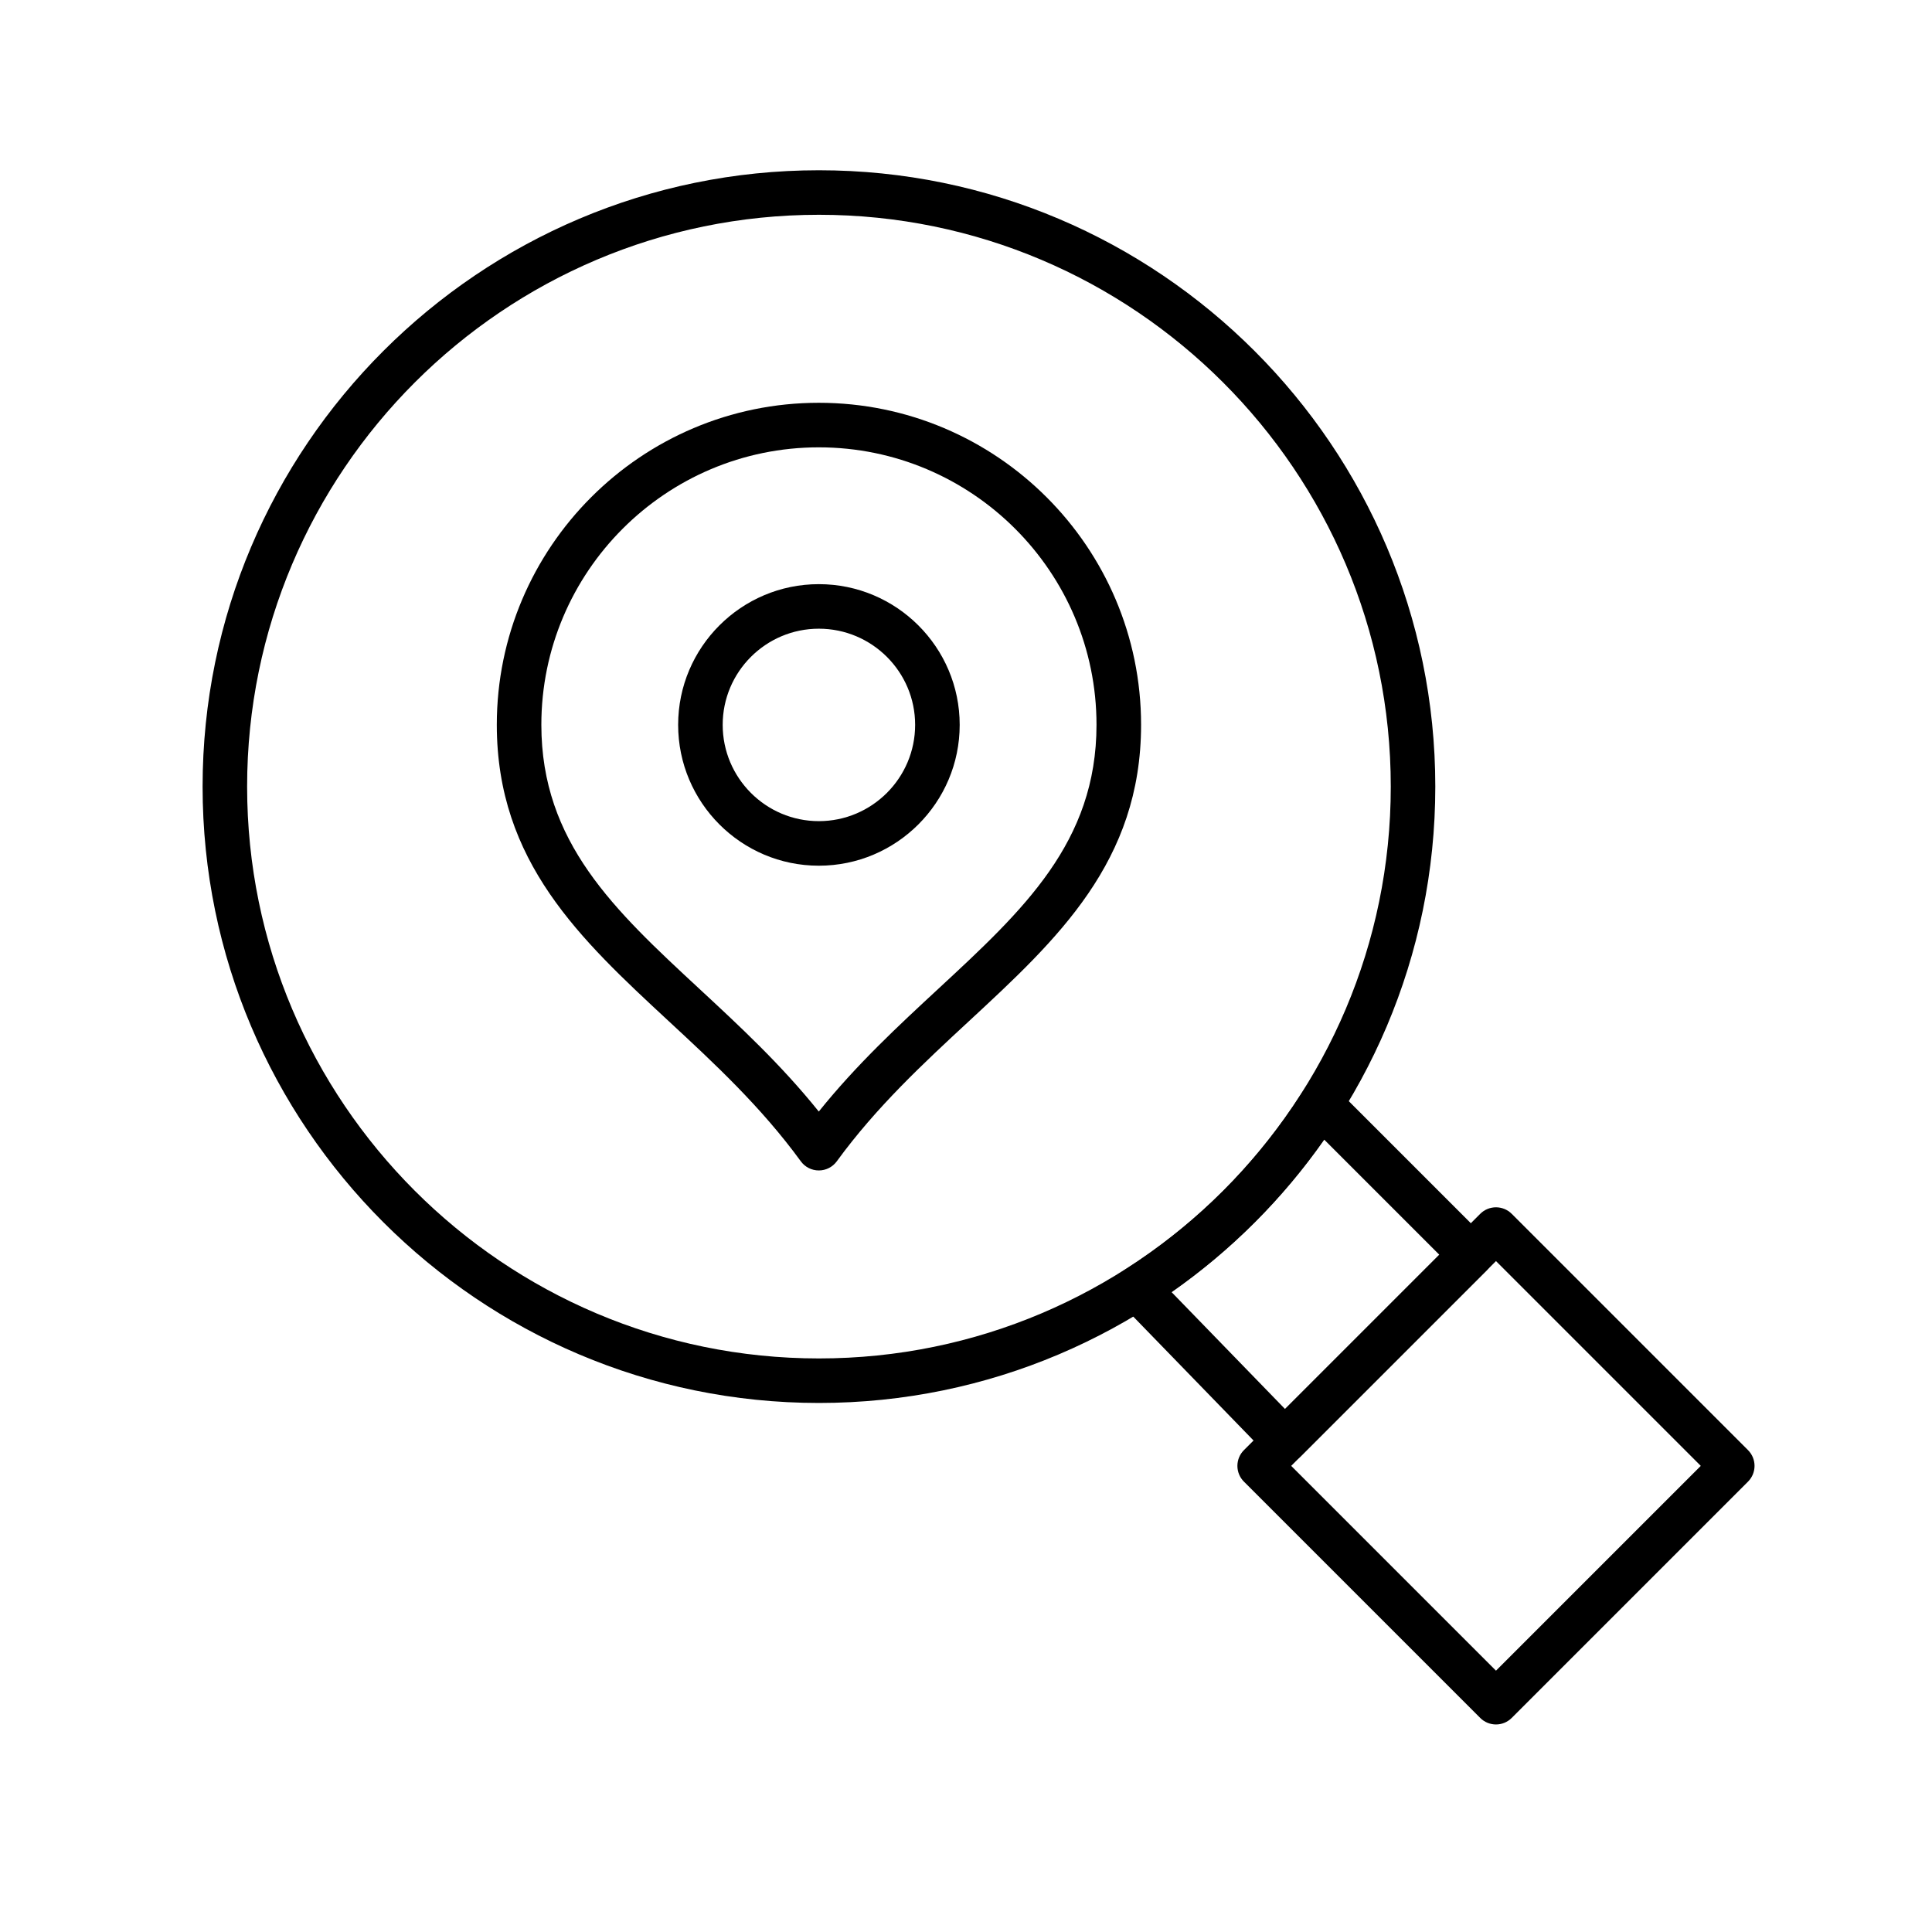 <?xml version="1.0" encoding="UTF-8"?>
<!-- Uploaded to: ICON Repo, www.svgrepo.com, Generator: ICON Repo Mixer Tools -->
<svg fill="#000000" width="800px" height="800px" version="1.1" viewBox="144 144 512 512" xmlns="http://www.w3.org/2000/svg">
 <g>
  <path d="m360.99 454.18c-1.887 0-3.66-0.902-4.769-2.426-10.523-14.441-22.949-25.965-34.969-37.105-23.445-21.738-45.594-42.27-45.594-78.574 0-47.055 38.281-85.332 85.332-85.332 47.094 0 85.406 38.281 85.406 85.332 0 36.293-22.16 56.82-45.625 78.555-12.035 11.148-24.48 22.676-35.012 37.125-1.109 1.523-2.879 2.426-4.769 2.426zm0-191.63c-40.543 0-73.527 32.984-73.527 73.527 0 31.148 19.379 49.113 41.812 69.914 10.699 9.918 21.711 20.129 31.711 32.582 10.012-12.461 21.043-22.68 31.758-32.605 22.449-20.797 41.84-38.758 41.84-69.891 0.008-40.543-33.008-73.527-73.594-73.527z"/>
  <path d="m361 373.42c-20.562 0-37.285-16.746-37.285-37.328 0-20.559 16.727-37.285 37.285-37.285 20.582 0 37.328 16.727 37.328 37.285 0 20.582-16.742 37.328-37.328 37.328zm0-62.809c-14.047 0-25.48 11.43-25.48 25.48 0 14.07 11.43 25.52 25.48 25.52 14.07 0 25.52-11.449 25.52-25.52 0.004-14.051-11.445-25.48-25.52-25.48z"/>
  <path d="m540.45 601c-1.512 0-3.023-0.578-4.176-1.73l-62.621-62.621c-1.109-1.105-1.73-2.609-1.73-4.176 0-1.566 0.621-3.066 1.73-4.176l62.621-62.621c2.305-2.305 6.043-2.305 8.348 0l62.621 62.621c2.305 2.305 2.305 6.043 0 8.348l-62.621 62.621c-1.148 1.156-2.66 1.734-4.172 1.734zm-54.27-68.527 54.273 54.273 54.273-54.273-54.273-54.273z"/>
  <path d="m361.03 515.8c-90.07 0-163.34-73.277-163.34-163.34 0-90.066 73.277-163.34 163.34-163.34 90.07 0 163.34 73.277 163.34 163.34 0 90.066-73.277 163.34-163.34 163.34zm0-314.88c-83.559 0-151.54 67.98-151.54 151.54 0 83.559 67.98 151.54 151.54 151.54 83.559 0 151.54-67.98 151.54-151.54 0-83.559-67.98-151.54-151.54-151.54z"/>
  <path d="m484.49 531.72h-0.043c-1.582-0.012-3.09-0.656-4.191-1.793l-39.172-40.355c-1.238-1.273-1.836-3.039-1.625-4.805 0.207-1.766 1.199-3.34 2.699-4.293 9.379-5.957 18.137-12.977 26.023-20.863 7.887-7.891 14.906-16.645 20.863-26.023 0.961-1.512 2.555-2.508 4.336-2.703 1.785-0.199 3.555 0.426 4.82 1.695l39.762 39.762c2.305 2.305 2.305 6.043 0 8.348l-49.297 49.297c-1.109 1.113-2.609 1.734-4.176 1.734zm-29.996-45.281 30.059 30.969 40.887-40.887-30.5-30.5c-5.473 7.82-11.648 15.18-18.414 21.941-6.789 6.793-14.176 12.988-22.031 18.477z"/>
 </g>
</svg>
